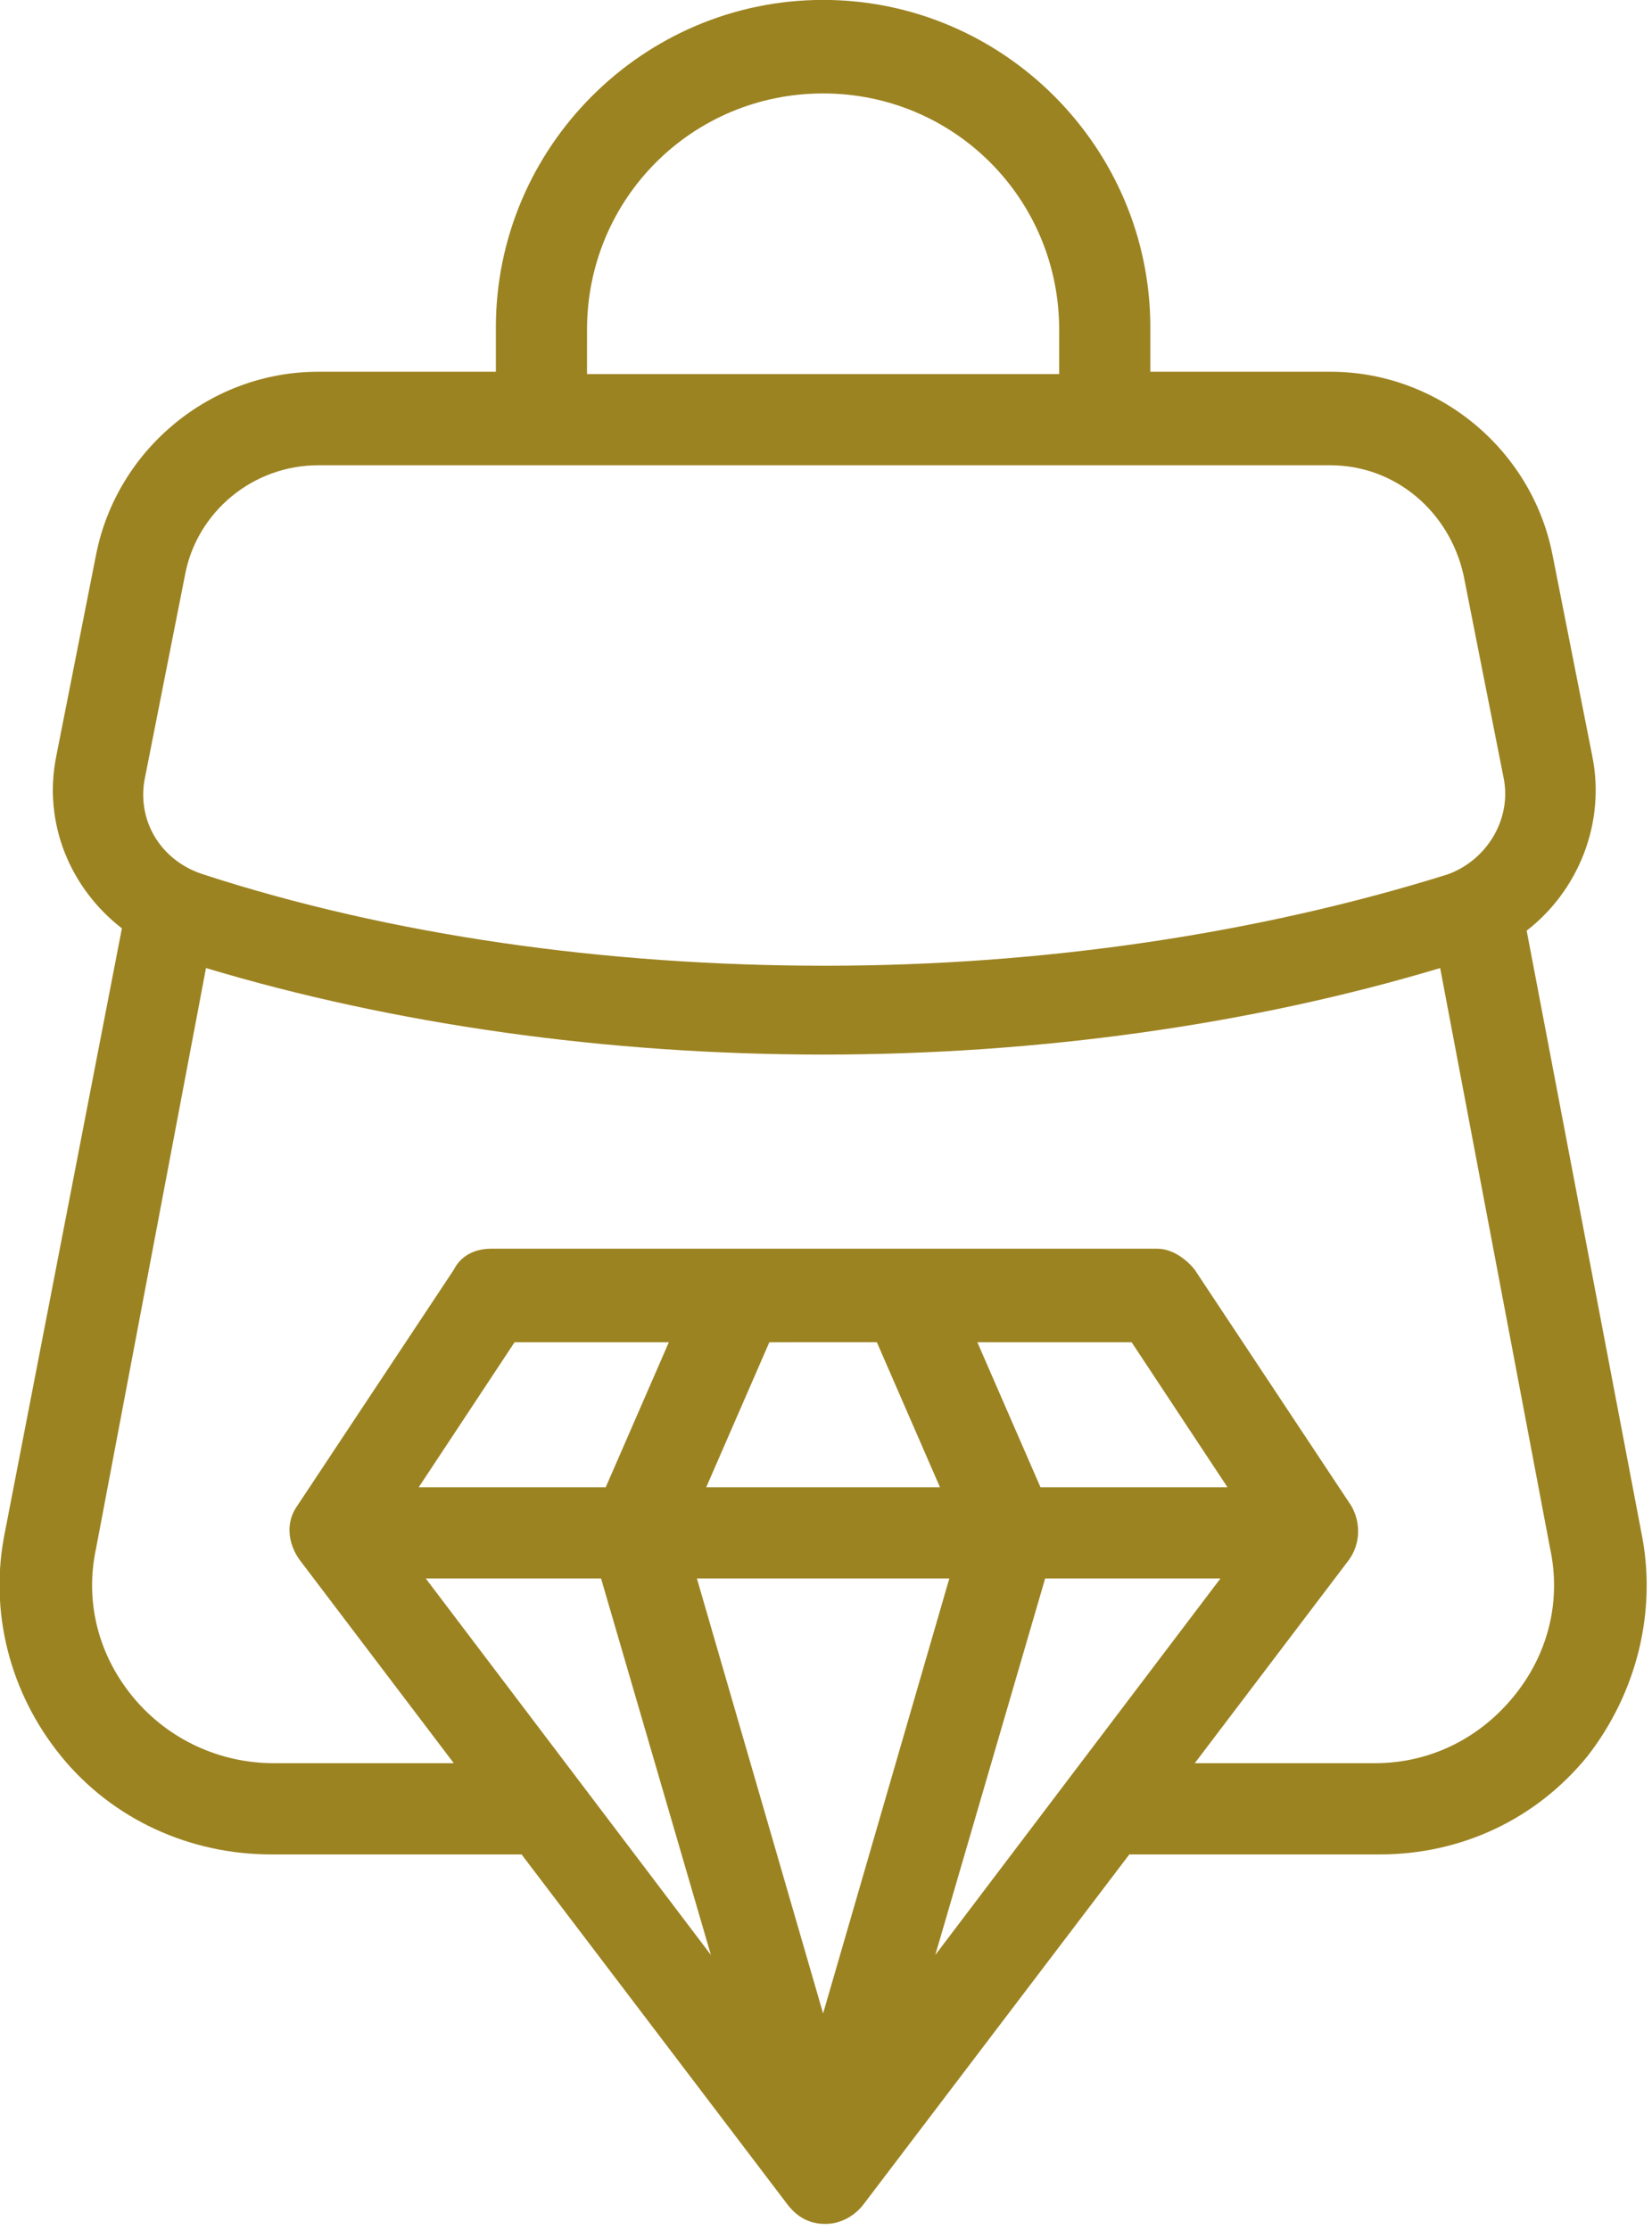 <?xml version="1.0" encoding="UTF-8" standalone="no"?> <svg xmlns="http://www.w3.org/2000/svg" xmlns:xlink="http://www.w3.org/1999/xlink" xmlns:serif="http://www.serif.com/" width="100%" height="100%" viewBox="0 0 169 228" version="1.1" xml:space="preserve" style="fill-rule:evenodd;clip-rule:evenodd;stroke-linejoin:round;stroke-miterlimit:2;"> <g transform="matrix(1,0,0,1,-46.879,-1954.91)"> <g transform="matrix(0.427,0,0,0.427,-18.368,1949.16)"> <path d="M546,380.24L518.559,236.32C530.879,226.801 537.598,210.558 534.239,194.32L524.719,146.16C519.68,120.961 497.278,102.48 471.52,102.48L428.399,102.484L428.399,91.843C428.399,48.722 393.118,13.445 350.001,13.445C306.881,13.445 271.603,48.726 271.603,91.843L271.603,102.484L229.044,102.484C203.282,102.484 180.884,120.964 175.845,146.164L166.326,194.324C162.967,210.562 169.685,226.246 182.006,235.765L154.002,380.245C150.08,399.284 155.123,418.886 167.443,434.007C179.763,449.128 198.244,457.527 217.841,457.527L277.763,457.527L341.603,541.527C343.841,544.328 346.642,546.007 350.564,546.007C353.923,546.007 357.283,544.328 359.525,541.527L423.365,457.527L483.287,457.527C502.889,457.527 520.807,449.129 533.127,434.007C544.881,418.886 549.924,399.288 546.002,380.245L546,380.24ZM293.44,92.4C293.44,61.041 318.639,35.841 349.999,35.841C381.359,35.841 406.558,61.04 406.558,92.4L406.558,103.041L293.438,103.041L293.44,92.4ZM187.6,199.36L197.119,151.2C199.92,136.079 213.357,124.88 229.041,124.88L471.521,124.88C487.201,124.88 500.08,136.079 503.443,151.2L512.963,199.36C515.201,209.438 509.041,219.52 499.522,222.88C454.721,236.88 403.202,244.72 350.562,244.72C297.922,244.72 246.402,237.439 201.602,222.88C190.961,219.521 185.36,209.442 187.602,199.36L187.6,199.36ZM403.2,391.44L445.2,391.44L376.88,481.6L403.2,391.44ZM350.001,495.6L319.763,391.44L380.243,391.44L350.001,495.6ZM402.079,369.6L386.958,334.881L423.919,334.881L446.88,369.6L402.079,369.6ZM362.88,334.877L378.001,369.6L322.001,369.6L337.122,334.881L362.88,334.877ZM297.923,369.6L253.122,369.6L276.083,334.881L313.044,334.881L297.923,369.6ZM296.802,391.44L323.122,481.6L254.802,391.44L296.802,391.44ZM515.202,419.999C506.803,430.077 495.042,435.679 482.163,435.679L439.042,435.679L476.003,386.96C478.804,383.038 478.804,377.999 476.561,374.081L439.041,317.522C436.803,314.721 433.44,312.483 430.081,312.483L270.481,312.479C266.559,312.479 263.199,314.159 261.52,317.518L224,374.077C221.199,377.999 221.761,383.038 224.558,386.956L261.519,435.675L218.398,435.675C205.519,435.675 193.199,430.073 184.796,419.995C176.398,409.917 173.034,397.034 175.835,384.155L202.155,245.275C246.956,258.716 297.917,265.994 349.995,265.994C402.073,265.994 453.035,258.713 497.835,245.275L524.155,384.155C526.96,397.038 523.601,409.921 515.198,419.999L515.202,419.999Z" style="fill:rgb(156,131,33);fill-rule:nonzero;"></path> </g> </g> </svg> 